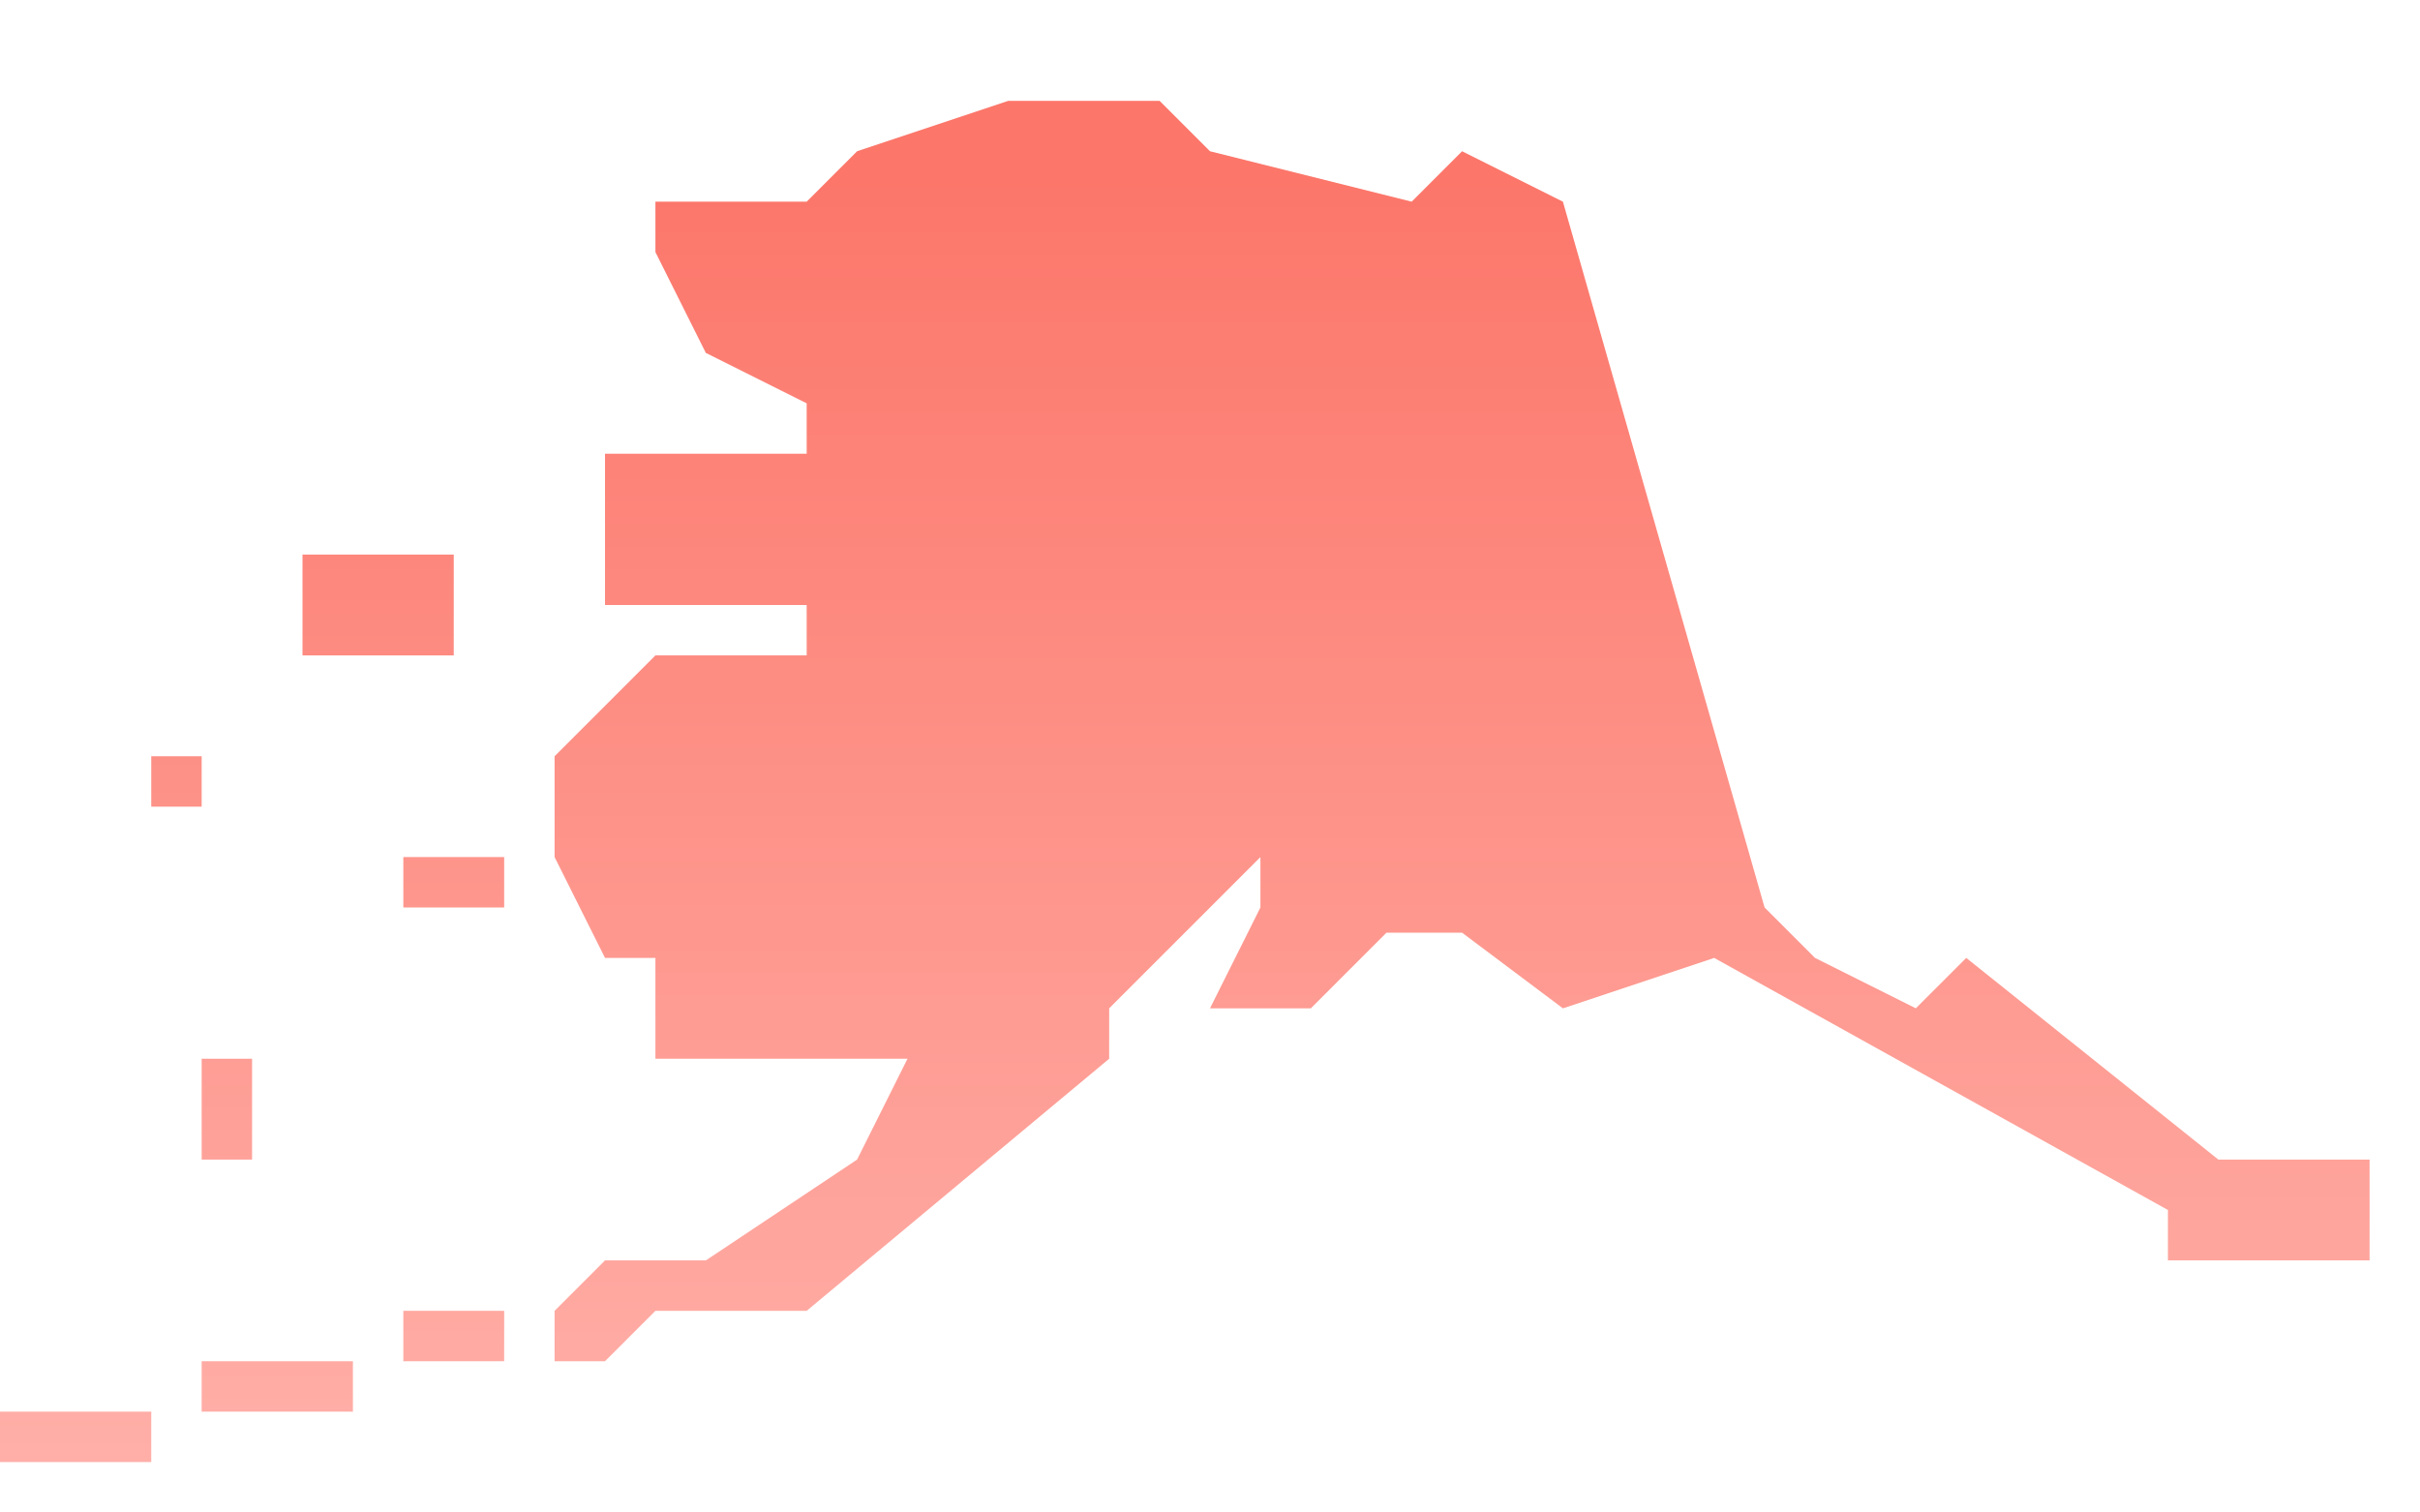 <?xml version="1.0" encoding="UTF-8"?>
<svg xmlns="http://www.w3.org/2000/svg" xmlns:xlink="http://www.w3.org/1999/xlink" version="1.1" viewBox="0 0 48 30">
  <defs>
    <style>
      .cls-1 {
        fill: url(#linear-gradient-8);
      }

      .cls-2 {
        fill: url(#linear-gradient-7);
      }

      .cls-3 {
        fill: url(#linear-gradient-5);
      }

      .cls-4 {
        fill: url(#linear-gradient-6);
      }

      .cls-5 {
        fill: url(#linear-gradient-4);
      }

      .cls-6 {
        fill: url(#linear-gradient-3);
      }

      .cls-7 {
        fill: url(#linear-gradient-2);
      }

      .cls-8 {
        fill: url(#linear-gradient);
      }
    </style>
    <linearGradient id="linear-gradient" x1="1.5" y1="29.3" x2="1.5" y2="3.5" gradientUnits="userSpaceOnUse">
      <stop offset="0" stop-color="#ffb0a9"/>
      <stop offset="1" stop-color="#fc766a"/>
    </linearGradient>
    <linearGradient id="linear-gradient-2" x1="5.5" x2="5.5" xlink:href="#linear-gradient"/>
    <linearGradient id="linear-gradient-3" x1="9" x2="9" xlink:href="#linear-gradient"/>
    <linearGradient id="linear-gradient-4" x1="29" y1="29.3" x2="29" y2="3.5" xlink:href="#linear-gradient"/>
    <linearGradient id="linear-gradient-5" x1="7.5" x2="7.5" xlink:href="#linear-gradient"/>
    <linearGradient id="linear-gradient-6" x1="9" x2="9" xlink:href="#linear-gradient"/>
    <linearGradient id="linear-gradient-7" x1="3.5" x2="3.5" xlink:href="#linear-gradient"/>
    <linearGradient id="linear-gradient-8" x1="4.5" x2="4.5" xlink:href="#linear-gradient"/>
  </defs>
  <!-- Generator: Adobe Illustrator 28.6.0, SVG Export Plug-In . SVG Version: 1.2.0 Build 709)  -->
  <g>
    <g id="Layer_1">
      <rect class="cls-8" y="28" width="3" height="1"/>
      <rect class="cls-7" x="4" y="27" width="3" height="1"/>
      <rect class="cls-6" x="8" y="26" width="2" height="1"/>
      <path class="cls-5" d="M44,23l-5-4-1,1-2-1-1-1-4-14-2-1-1,1-4-1-1-1h-3l-3,1-1,1h-3v1l1,2,2,1v1h-4v3h4v1h-3l-2,2v2l1,2h1v2h5l-1,2-3,2h-2l-1,1v1h1l1-1h3l6-5v-1l3-3v1l-1,2h2l1.5-1.5h1.5l2,1.5,3-1,9,5v1h4v-2h-3Z"/>
      <rect class="cls-3" x="6" y="11" width="3" height="2"/>
      <rect class="cls-4" x="8" y="17" width="2" height="1"/>
      <rect class="cls-2" x="3" y="15" width="1" height="1"/>
      <rect class="cls-1" x="4" y="21" width="1" height="2"/>
    </g>
  </g>
</svg>